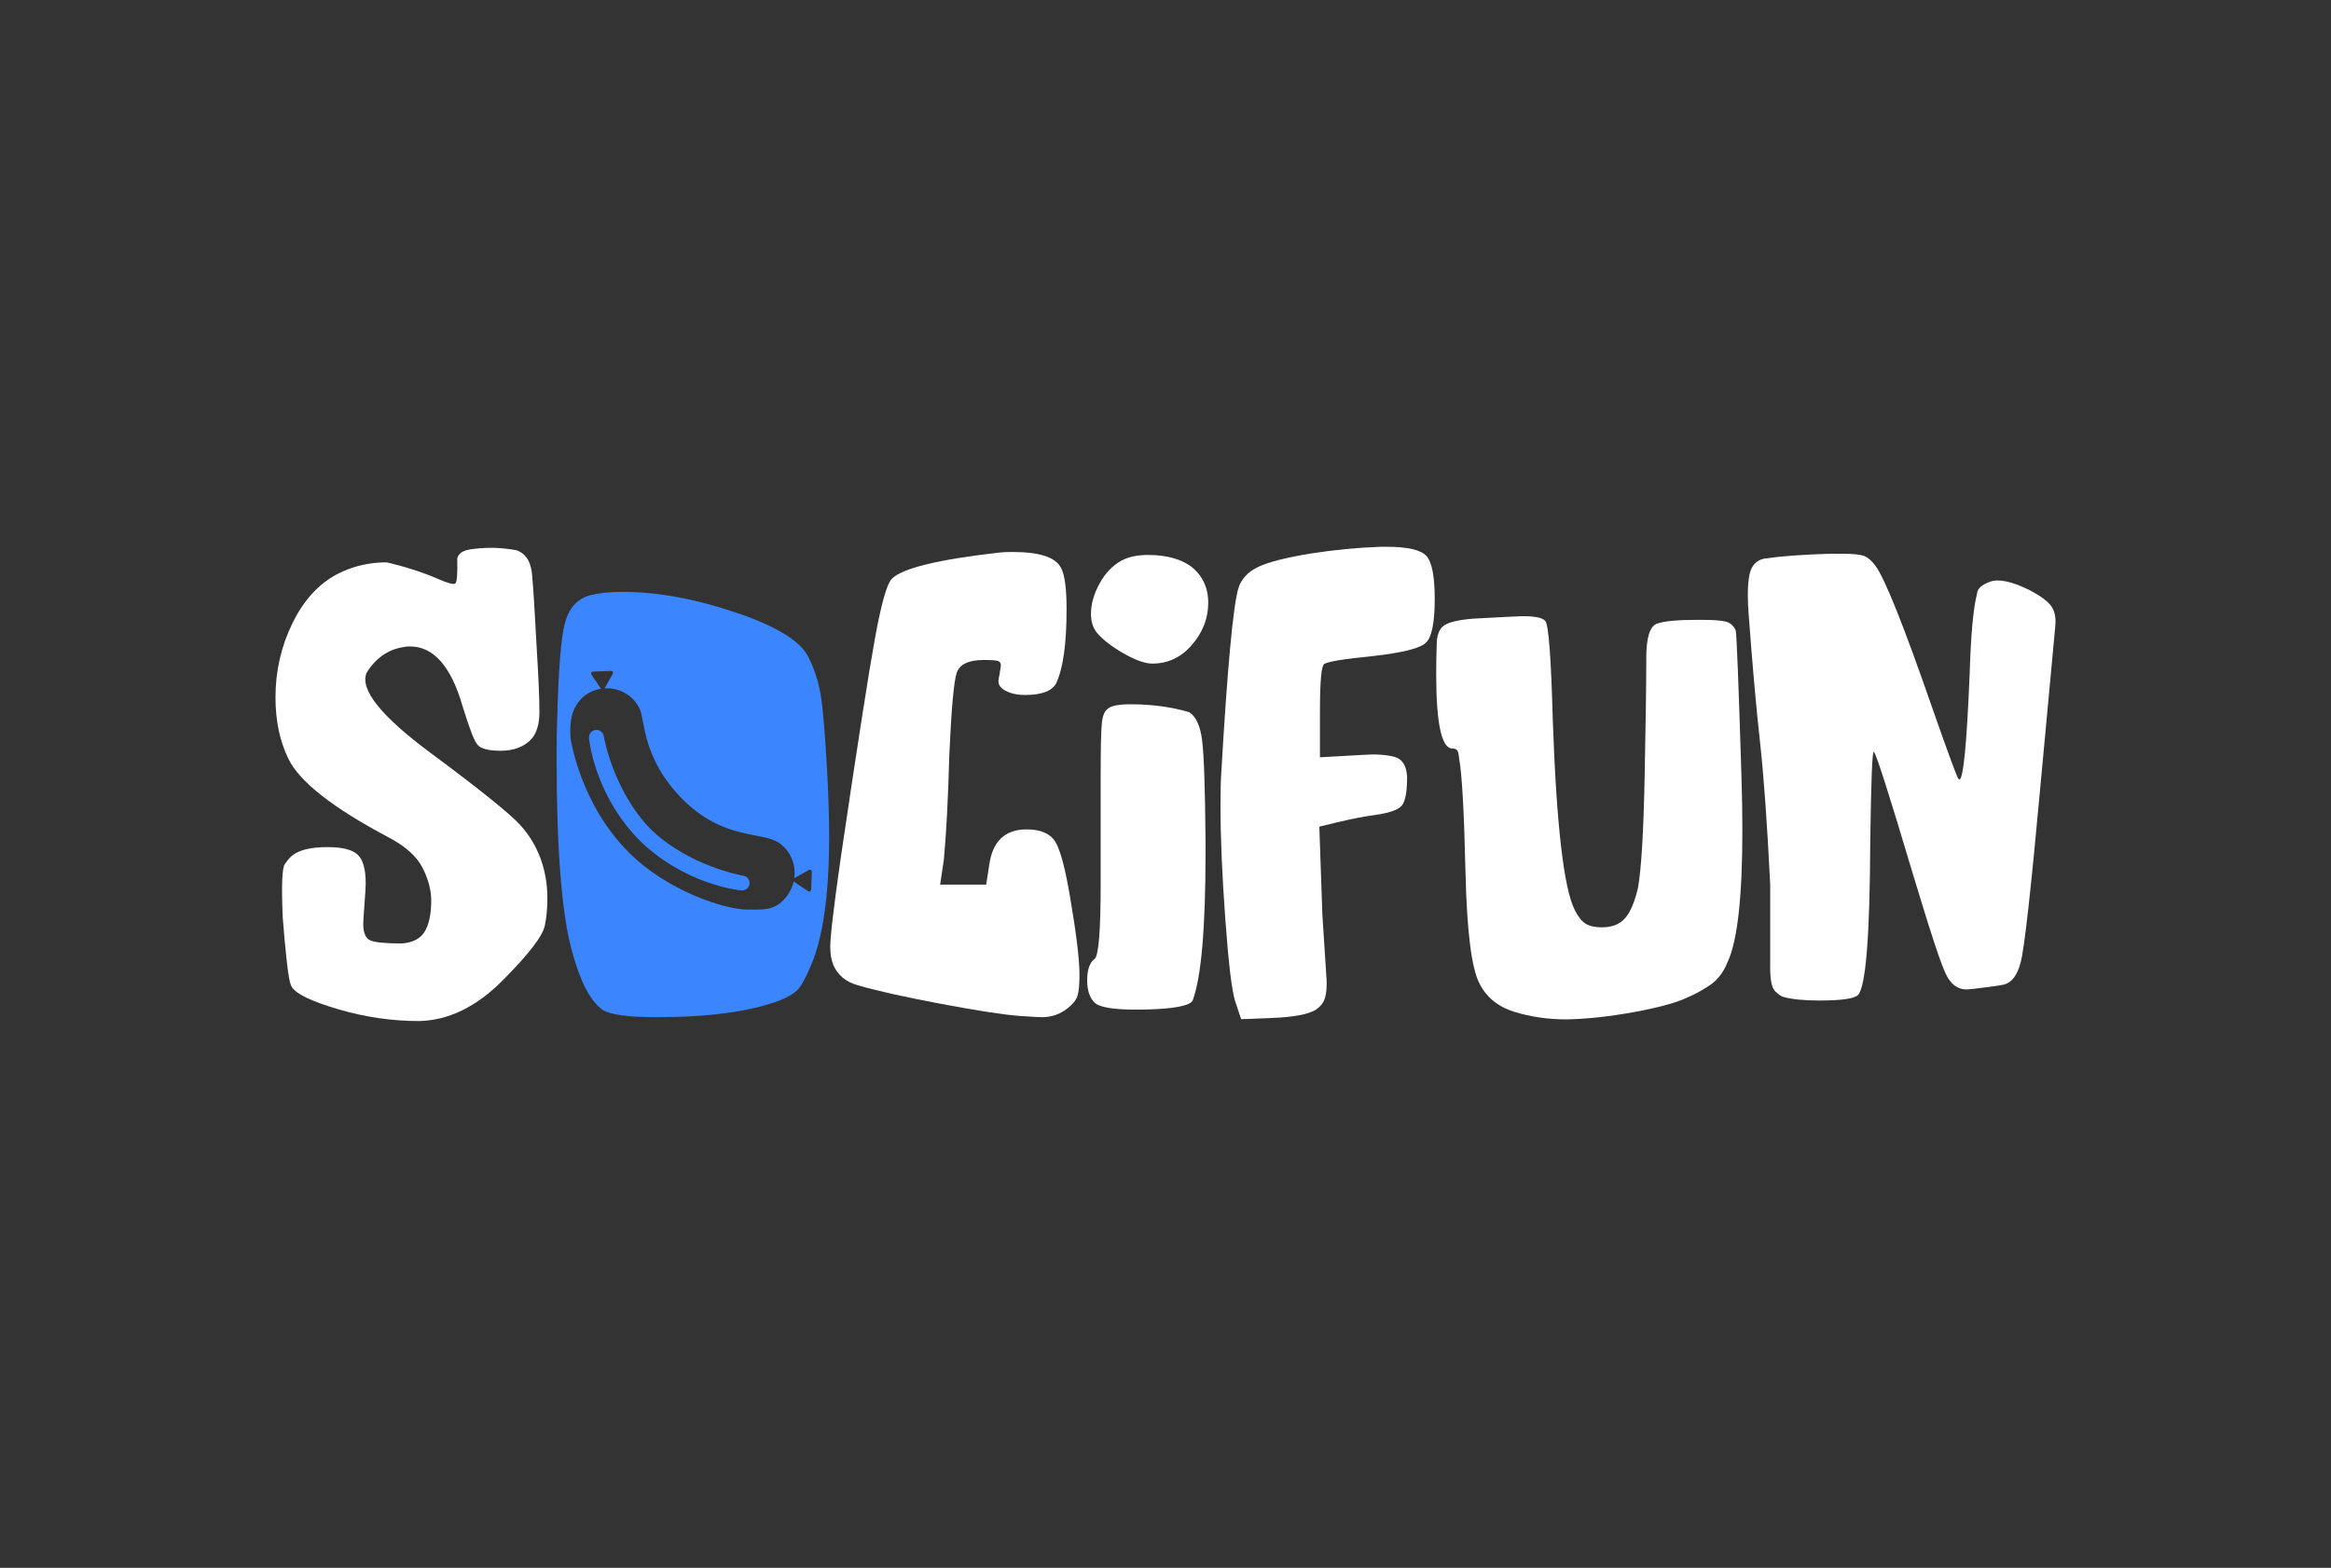 <svg xmlns:mydata="http://www.w3.org/2000/svg" xmlns="http://www.w3.org/2000/svg"
    xmlns:xlink="http://www.w3.org/1999/xlink" mydata:contrastcolor="11111f" mydata:template="Contrast"
    mydata:presentation="2.5" mydata:layouttype="undefined" mydata:specialfontid="undefined" mydata:id1="765"
    mydata:id2="1076" mydata:companyname="Socifun" mydata:companytagline="" version="1.1" viewBox="0 50 550 370">
    <rect x="0" y="50" width="550" height="370" fill="#333333" stroke="none"/>
    <g fill="#3b86ff" fill-rule="nonzero" stroke="none" stroke-width="1" stroke-linecap="butt" stroke-linejoin="miter"
        stroke-miterlimit="10" stroke-dasharray="" stroke-dashoffset="0" font-family="none" font-weight="none"
        font-size="none" text-anchor="none" style="mix-blend-mode: normal">
        <g
            data-paper-data="{&quot;isGlobalGroup&quot;:true,&quot;bounds&quot;:{&quot;x&quot;:65,&quot;y&quot;:179.0385652781288,&quot;width&quot;:420,&quot;height&quot;:111.92286944374237}}">
            <g data-paper-data="{&quot;isPrimaryText&quot;:true}" id="element-id-91029">
                <path
                    d="M68.983,197.118c-2.655,5.455 -3.983,11.273 -3.983,17.453c0,5.504 1.014,10.332 3.042,14.484c2.607,5.407 10.476,11.587 23.608,18.539c3.999,2.09 6.694,4.514 8.086,7.272c1.392,2.757 2.065,5.423 2.018,7.996c-0.056,3.153 -0.598,5.524 -1.626,7.112c-1.028,1.588 -2.792,2.48 -5.293,2.676c-3.862,0 -6.349,-0.241 -7.459,-0.724c-1.11,-0.483 -1.666,-1.786 -1.666,-3.911c0,-0.579 0.097,-2.124 0.29,-4.635c0.193,-2.51 0.29,-4.152 0.29,-4.924c0,-3.379 -0.652,-5.649 -1.955,-6.807c-1.304,-1.159 -3.645,-1.738 -7.025,-1.738c-3.959,0 -6.759,0.676 -8.4,2.028c-0.522,0.43 -1.098,1.109 -1.727,2.038c-0.629,0.928 -0.786,5.1 -0.469,12.515c0.249,3.359 0.565,6.808 0.949,10.346c0.384,3.538 0.794,5.586 1.231,6.142c1.062,1.641 4.732,3.382 11.008,5.222c6.277,1.84 12.602,2.76 18.974,2.76c6.952,-0.148 13.538,-3.352 19.759,-9.613c6.221,-6.261 9.537,-10.609 9.947,-13.043c0.386,-1.931 0.579,-4.007 0.579,-6.228c0,-3.399 -0.543,-6.566 -1.628,-9.502c-1.085,-2.936 -2.667,-5.551 -4.747,-7.843c-2.456,-2.707 -9.517,-8.39 -21.184,-17.048c-11.667,-8.658 -16.707,-14.941 -15.121,-18.849c0.963,-1.647 2.191,-3.012 3.683,-4.095c1.492,-1.083 3.194,-1.765 5.104,-2.046c0.29,-0.097 0.772,-0.145 1.448,-0.145c5.6,0 9.752,4.731 12.456,14.194c1.641,5.311 2.8,8.304 3.476,8.98c0.772,0.966 2.607,1.448 5.504,1.448c2.993,0 5.359,-0.869 7.097,-2.607c1.352,-1.448 2.028,-3.621 2.028,-6.518c0,-3.186 -0.193,-7.869 -0.579,-14.049c-0.483,-9.269 -0.871,-15.44 -1.164,-18.511c-0.293,-3.071 -1.561,-4.96 -3.802,-5.666c-2.118,-0.357 -4.026,-0.537 -5.725,-0.54c-1.698,-0.003 -3.371,0.117 -5.018,0.359c-0.889,0.131 -1.592,0.375 -2.108,0.733c-0.517,0.358 -0.847,0.829 -0.991,1.413c0.092,3.65 -0.064,5.62 -0.467,5.912c-0.403,0.292 -1.727,-0.053 -3.972,-1.034c-3.603,-1.574 -7.682,-2.893 -12.237,-3.957c-4.152,0 -8.014,0.917 -11.587,2.752c-4.442,2.317 -7.99,6.204 -10.645,11.659z"
                    data-paper-data="{&quot;glyphName&quot;:&quot;s&quot;,&quot;glyphIndex&quot;:0,&quot;firstGlyphOfWord&quot;:true,&quot;word&quot;:1}"
                    fill="#ffffff" id="element-id-64847" />
                <path
                    d="M210.383,186.638c-1.159,1.255 -2.486,6.011 -3.983,14.266c-1.497,8.256 -4.176,25.467 -8.038,51.634c-1.641,11.49 -2.462,18.491 -2.462,21.001c0,1.545 0.241,2.945 0.724,4.2c1.062,2.414 2.993,4.007 5.793,4.78c4.248,1.255 10.718,2.704 19.408,4.345c8.69,1.641 14.966,2.607 18.829,2.897c2.897,0.193 4.635,0.29 5.214,0.29c2.221,0 4.2,-0.676 5.938,-2.028c1.255,-0.966 2.052,-1.931 2.39,-2.897c0.338,-0.966 0.507,-2.655 0.507,-5.069c0,-3.573 -0.724,-9.607 -2.173,-18.104c-1.159,-6.952 -2.342,-11.394 -3.548,-13.325c-1.207,-1.931 -3.452,-2.897 -6.735,-2.897c-5.118,0 -8.062,2.8 -8.835,8.4c-0.181,1.159 -0.543,3.476 -0.724,4.635c-2.716,0 -8.147,0 -10.863,0c0.217,-1.448 0.579,-3.862 0.869,-5.793c0.579,-6.083 1.014,-14.387 1.304,-24.912c0.483,-10.814 1.062,-17.235 1.738,-19.263c0.676,-2.028 2.8,-3.042 6.373,-3.042c1.738,0 2.848,0.072 3.331,0.217c0.483,0.145 0.724,0.507 0.724,1.086c0,0.097 -0.097,0.724 -0.29,1.883c-0.193,0.966 -0.29,1.593 -0.29,1.883c0,1.062 0.869,1.931 2.607,2.607c1.062,0.386 2.269,0.579 3.621,0.579c3.959,0 6.421,-0.917 7.387,-2.752c1.641,-3.476 2.462,-9.318 2.462,-17.525c0,-4.828 -0.435,-8.062 -1.304,-9.704c-1.255,-2.51 -5.069,-3.766 -11.442,-3.766c-1.448,0 -2.51,0.048 -3.186,0.145c-14.484,1.641 -22.932,3.717 -25.346,6.228z"
                    data-paper-data="{&quot;glyphName&quot;:&quot;c&quot;,&quot;glyphIndex&quot;:2,&quot;word&quot;:1}"
                    fill="#ffffff" id="element-id-15530" />
                <path
                    d="M259.993,220.553c-0.193,1.738 -0.29,5.842 -0.29,12.311c0,3.476 0,10.428 0,13.904c0,2.933 0,7.821 0,11.732c0,11.201 -0.483,17.139 -1.448,17.815c-1.159,0.869 -1.738,2.559 -1.738,5.069c0,2.317 0.579,4.055 1.738,5.214c1.121,1.121 4.432,1.678 9.933,1.671c0.66,-0.001 1.352,-0.01 2.075,-0.027c6.75,-0.16 10.464,-0.867 11.139,-2.122c2.028,-5.407 3.042,-16.994 3.042,-34.76c0,-0.724 0,-1.931 0,-2.897c-0.097,-12.263 -0.362,-20.156 -0.797,-23.681c-0.435,-3.524 -1.472,-5.769 -3.114,-6.735c-4.231,-1.226 -8.809,-1.839 -13.734,-1.839c-2.8,0 -4.586,0.338 -5.359,1.014c-0.772,0.483 -1.255,1.593 -1.448,3.331zM259.445,187.704c-1.352,2.462 -2.028,4.852 -2.028,7.169c0,1.738 0.434,3.186 1.304,4.345c1.352,1.641 3.452,3.283 6.3,4.924c2.848,1.641 5.142,2.462 6.88,2.462c3.669,0 6.759,-1.448 9.269,-4.345c2.607,-2.993 3.911,-6.324 3.911,-9.994c0,-3.669 -1.4,-6.566 -4.2,-8.69c-2.51,-1.738 -5.842,-2.607 -9.994,-2.607c-2.51,0 -4.586,0.435 -6.228,1.304c-2.124,1.159 -3.862,2.969 -5.214,5.431z"
                    data-paper-data="{&quot;glyphName&quot;:&quot;i&quot;,&quot;glyphIndex&quot;:3,&quot;word&quot;:1}"
                    fill="#ffffff" id="element-id-75488" />
                <path
                    d="M296.813,183.818c-2.414,1.159 -3.959,2.848 -4.635,5.069c-1.255,4.345 -2.607,19.07 -4.055,44.175c-0.097,1.448 -0.145,3.911 -0.145,7.387c0,7.242 0.377,16.046 1.132,26.411c0.755,10.366 1.518,16.804 2.291,19.314c0.362,1.086 1.086,3.259 1.448,4.345c1.847,-0.072 4.924,-0.193 7.387,-0.29c4.924,-0.193 8.304,-0.821 10.138,-1.883c1.171,-0.761 1.924,-1.706 2.258,-2.834c0.334,-1.128 0.458,-2.573 0.372,-4.335c-0.246,-3.798 -0.738,-11.393 -0.984,-15.19c-0.181,-5.226 -0.543,-15.678 -0.724,-20.904c1.05,-0.253 2.8,-0.676 4.2,-1.014c3.669,-0.869 6.662,-1.448 8.98,-1.738c3.379,-0.483 5.48,-1.231 6.3,-2.245c0.821,-1.014 1.231,-3.259 1.231,-6.735c-0.126,-2.708 -1.178,-4.303 -3.156,-4.785c-1.978,-0.481 -4.354,-0.625 -7.127,-0.429c-2.571,0.145 -7.712,0.435 -10.283,0.579c0,-2.679 0,-7.145 0,-10.718c0,-7.145 0.338,-10.911 1.014,-11.297c0.869,-0.579 4.731,-1.207 11.587,-1.883c6.856,-0.772 10.983,-1.81 12.383,-3.114c1.4,-1.304 2.1,-4.755 2.1,-10.356c0,-5.311 -0.652,-8.69 -1.955,-10.138c-1.304,-1.448 -4.466,-2.173 -9.487,-2.173c-0.869,0 -0.869,0 -1.304,0c-5.504,0.193 -11.007,0.724 -16.511,1.593c-5.89,0.966 -10.042,2.028 -12.456,3.186z"
                    data-paper-data="{&quot;glyphName&quot;:&quot;f&quot;,&quot;glyphIndex&quot;:4,&quot;word&quot;:1}"
                    fill="#ffffff" id="element-id-48997" />
                <path
                    d="M340.658,197.657c-1.11,0.821 -1.666,2.342 -1.666,4.562c-0.081,2.476 -0.121,4.764 -0.12,6.863c0.004,11.709 1.275,17.563 3.813,17.563c0.483,0 0.845,0.121 1.086,0.362c0.241,0.241 0.41,0.893 0.507,1.955c0.677,3.722 1.177,12.613 1.5,26.672c0.323,14.059 1.42,22.87 3.291,26.433c1.641,3.283 4.38,5.521 8.214,6.713c3.835,1.192 7.973,1.788 12.415,1.788c4.828,-0.097 10.138,-0.676 15.932,-1.738c5.793,-1.062 9.994,-2.221 12.601,-3.476c1.641,-0.676 3.375,-1.625 5.201,-2.846c1.826,-1.222 3.222,-3.039 4.187,-5.453c2.329,-4.96 3.493,-15.318 3.493,-31.077c-0,-3.826 -0.069,-7.97 -0.206,-12.433c-0.703,-22.843 -1.163,-34.443 -1.378,-34.802c-0.483,-1.062 -1.231,-1.738 -2.245,-2.028c-1.014,-0.29 -3.017,-0.435 -6.011,-0.435c-0.181,0 -0.483,0 -0.724,0c-4.731,0 -7.933,0.302 -9.604,0.905c-1.671,0.603 -2.507,3.319 -2.507,8.147c0,0.217 0,0.579 0,0.869c0,5.504 -0.13,14.641 -0.39,27.411c-0.26,12.77 -0.776,21.376 -1.548,25.817c-0.772,3.379 -1.786,5.793 -3.042,7.242c-1.255,1.448 -3.09,2.173 -5.504,2.173c-1.641,0 -2.921,-0.29 -3.838,-0.869c-0.917,-0.579 -1.762,-1.641 -2.535,-3.186c-2.607,-5.118 -4.345,-20.18 -5.214,-45.189c-0.386,-14.387 -0.966,-22.063 -1.738,-23.029c-0.579,-0.772 -2.366,-1.159 -5.359,-1.159c-0.579,0 -4.442,0.193 -11.587,0.579c-3.573,0.29 -5.914,0.845 -7.025,1.666z"
                    data-paper-data="{&quot;glyphName&quot;:&quot;u&quot;,&quot;glyphIndex&quot;:5,&quot;word&quot;:1}"
                    fill="#ffffff" id="element-id-96717" />
                <path
                    d="M412.78,185.662c-0.253,1.272 -0.38,2.85 -0.381,4.733c-0.001,1.272 0.056,2.684 0.17,4.235c0.884,12.014 1.782,22.136 2.694,30.367c0.912,8.231 1.716,19.481 2.414,33.748c0,4.898 0,14.693 0,19.59c0,2.963 0.384,4.82 1.151,5.572c0.768,0.752 1.398,1.199 1.89,1.342c2.028,0.579 4.876,0.869 8.545,0.869c5.214,0 8.256,-0.435 9.125,-1.304c1.835,-1.835 2.8,-13.808 2.897,-35.919c0.193,-14.87 0.483,-22.015 0.869,-21.436c0.579,0.579 3.573,9.945 8.98,28.098c0.386,1.255 0.917,2.993 1.593,5.214c3.09,10.235 5.214,16.584 6.373,19.046c1.159,2.462 2.8,3.693 4.924,3.693c0.483,0 2.173,-0.193 5.069,-0.579c2.221,-0.29 3.476,-0.483 3.766,-0.579c1.835,-0.483 3.138,-2.221 3.911,-5.214c0.869,-3.186 2.414,-16.946 4.635,-41.278c0.886,-9.527 2.659,-28.582 3.545,-38.11c0.033,-0.356 0.05,-0.699 0.051,-1.029c0.003,-1.538 -0.348,-2.784 -1.053,-3.737c-0.856,-1.158 -2.573,-2.411 -5.15,-3.761c-4.152,-2.028 -7.23,-2.676 -9.236,-1.944c-2.005,0.732 -3.03,1.669 -3.075,2.813c-0.869,3.283 -1.448,9.511 -1.738,18.684c-0.676,16.801 -1.497,25.201 -2.462,25.201c-0.072,-0.072 -0.193,-0.193 -0.29,-0.29c-0.676,-1.448 -2.655,-6.856 -5.938,-16.222c-6.856,-19.794 -11.394,-31.14 -13.615,-34.036c-0.869,-1.159 -1.762,-1.907 -2.679,-2.245c-0.917,-0.338 -2.679,-0.507 -5.286,-0.507c-0.652,0 -1.738,0 -2.607,0c-6.469,0.193 -11.683,0.579 -15.642,1.159c-1.875,0.417 -3.025,1.691 -3.449,3.824z"
                    data-paper-data="{&quot;glyphName&quot;:&quot;n&quot;,&quot;glyphIndex&quot;:6,&quot;lastGlyphOfWord&quot;:true,&quot;word&quot;:1}"
                    fill="#ffffff" id="element-id-90024" />
                <g data-paper-data="{&quot;fillRule&quot;:&quot;evenodd&quot;,&quot;fillRuleOriginal&quot;:&quot;evenodd&quot;,&quot;isIcon&quot;:true,&quot;iconStyle&quot;:&quot;icon-in-text&quot;,&quot;selectedEffects&quot;:{&quot;container&quot;:&quot;&quot;,&quot;transformation&quot;:&quot;rotate0;translate50&quot;,&quot;pattern&quot;:&quot;&quot;},&quot;bounds&quot;:{&quot;x&quot;:131.329,&quot;y&quot;:189.678,&quot;width&quot;:64.30699999999999,&quot;height&quot;:100.37},&quot;iconType&quot;:&quot;icon&quot;,&quot;rawIconId&quot;:&quot;6714&quot;,&quot;combineTerms&quot;:&quot;saucisse&quot;,&quot;isDetailed&quot;:false,&quot;suitableAsStandaloneIcon&quot;:true}"
                    id="element-id-39459">
                    <path
                        d="M133.284,197.064c0.918,-3.476 2.825,-5.648 5.721,-6.517c2.125,-0.58 4.78,-0.869 7.966,-0.869c8.111,0 16.97,1.617 26.578,4.852c9.607,3.234 15.328,6.734 17.162,10.5c1.449,2.8 2.439,5.866 2.97,9.197c0.531,3.331 1.038,9.487 1.52,18.467c0.29,5.503 0.435,10.428 0.435,14.773c0,13.904 -1.497,24.187 -4.49,30.85c-1.159,2.703 -2.173,4.49 -3.042,5.359c-0.869,0.869 -2.269,1.689 -4.2,2.462c-7.048,2.607 -16.704,3.91 -28.967,3.91c-6.759,0 -11.007,-0.579 -12.745,-1.738c-2.897,-2.027 -5.311,-6.662 -7.242,-13.904c-2.414,-8.69 -3.621,-23.946 -3.621,-45.768c0,-4.055 0.048,-7.048 0.145,-8.98c0.29,-11.586 0.893,-19.118 1.81,-22.594zM191.556,255.822c0.019,-0.498 -0.324,-0.714 -0.764,-0.482l-3.382,1.904c0.424,-3.102 -0.763,-6.339 -3.548,-8.29c-4.023,-2.818 -13.048,-0.589 -22.74,-10.281c-9.692,-9.692 -8.91,-18.85 -10.222,-21.477c-1.675,-3.351 -5.018,-4.934 -8.243,-4.751l1.886,-3.353c0.232,-0.44 0.015,-0.782 -0.482,-0.763l-4.038,0.16c-0.497,0.019 -0.686,0.379 -0.42,0.799l2.191,3.254c-1.692,0.266 -3.306,1.022 -4.573,2.289c-2.547,2.548 -2.853,6.137 -2.599,9.394c0,0.001 2.138,15.332 13.735,26.928c9.379,9.379 22.992,13.463 27.798,13.501c0.267,0.002 0.526,0.005 0.779,0.008c3.415,0.039 5.609,0.064 7.894,-2.221l0.001,-0.001c1.259,-1.26 2.063,-2.798 2.431,-4.406l3.336,2.248c0.42,0.266 0.78,0.078 0.798,-0.42l0.16,-4.037zM174.78,260.123c0,0 -13.053,-1.168 -23.935,-11.848c-10.678,-10.882 -11.847,-23.935 -11.847,-23.935l0.002,-0.001c-0.101,-0.551 0.059,-1.14 0.486,-1.566c0.688,-0.688 1.804,-0.689 2.493,0c0.327,0.327 0.493,0.75 0.509,1.178l0.007,-0.001c0,0 2.228,12.7 10.994,21.68c8.98,8.767 21.68,10.994 21.68,10.994l-0.001,0.007c0.429,0.017 0.852,0.182 1.178,0.51c0.689,0.688 0.688,1.805 0,2.492c-0.425,0.426 -1.015,0.586 -1.565,0.486v0.002z"
                        data-paper-data="{&quot;isPathIcon&quot;:true}" fill="#3b86ff" id="element-id-75418" />
                </g>
            </g>
        </g>
    </g>
    <rect data-element-id="element-id-91029" stroke-width="2" fill="transparent"
        class="invisible-element-box grouping-element" x="65" y="179" width="420" height="112"
        data-element-name="isPrimaryText" />
    <rect data-element-id="element-id-90024" stroke-width="2" fill="transparent"
        class="invisible-element-box individual-element" x="412" y="181" width="73" height="105" />
    <rect data-element-id="element-id-64847" stroke-width="2" fill="transparent"
        class="invisible-element-box individual-element" x="65" y="179" width="64" height="112" />
    <rect data-element-id="element-id-96717" stroke-width="2" fill="transparent"
        class="invisible-element-box individual-element" x="339" y="195" width="72" height="95" />
    <rect data-element-id="element-id-15530" stroke-width="2" fill="transparent"
        class="invisible-element-box individual-element" x="196" y="180" width="59" height="110" />
    <rect data-element-id="element-id-39459" stroke-width="2" fill="transparent"
        class="invisible-element-box grouping-element" x="131" y="190" width="64" height="100"
        data-element-name="isIcon" />
    <rect data-element-id="element-id-75418" stroke-width="2" fill="transparent"
        class="invisible-element-box individual-element" x="131" y="190" width="64" height="100" />
    <rect data-element-id="element-id-48997" stroke-width="2" fill="transparent"
        class="invisible-element-box individual-element" x="288" y="179" width="51" height="111" />
    <rect data-element-id="element-id-75488" stroke-width="2" fill="transparent"
        class="invisible-element-box individual-element" x="257" y="181" width="29" height="107" />
</svg>